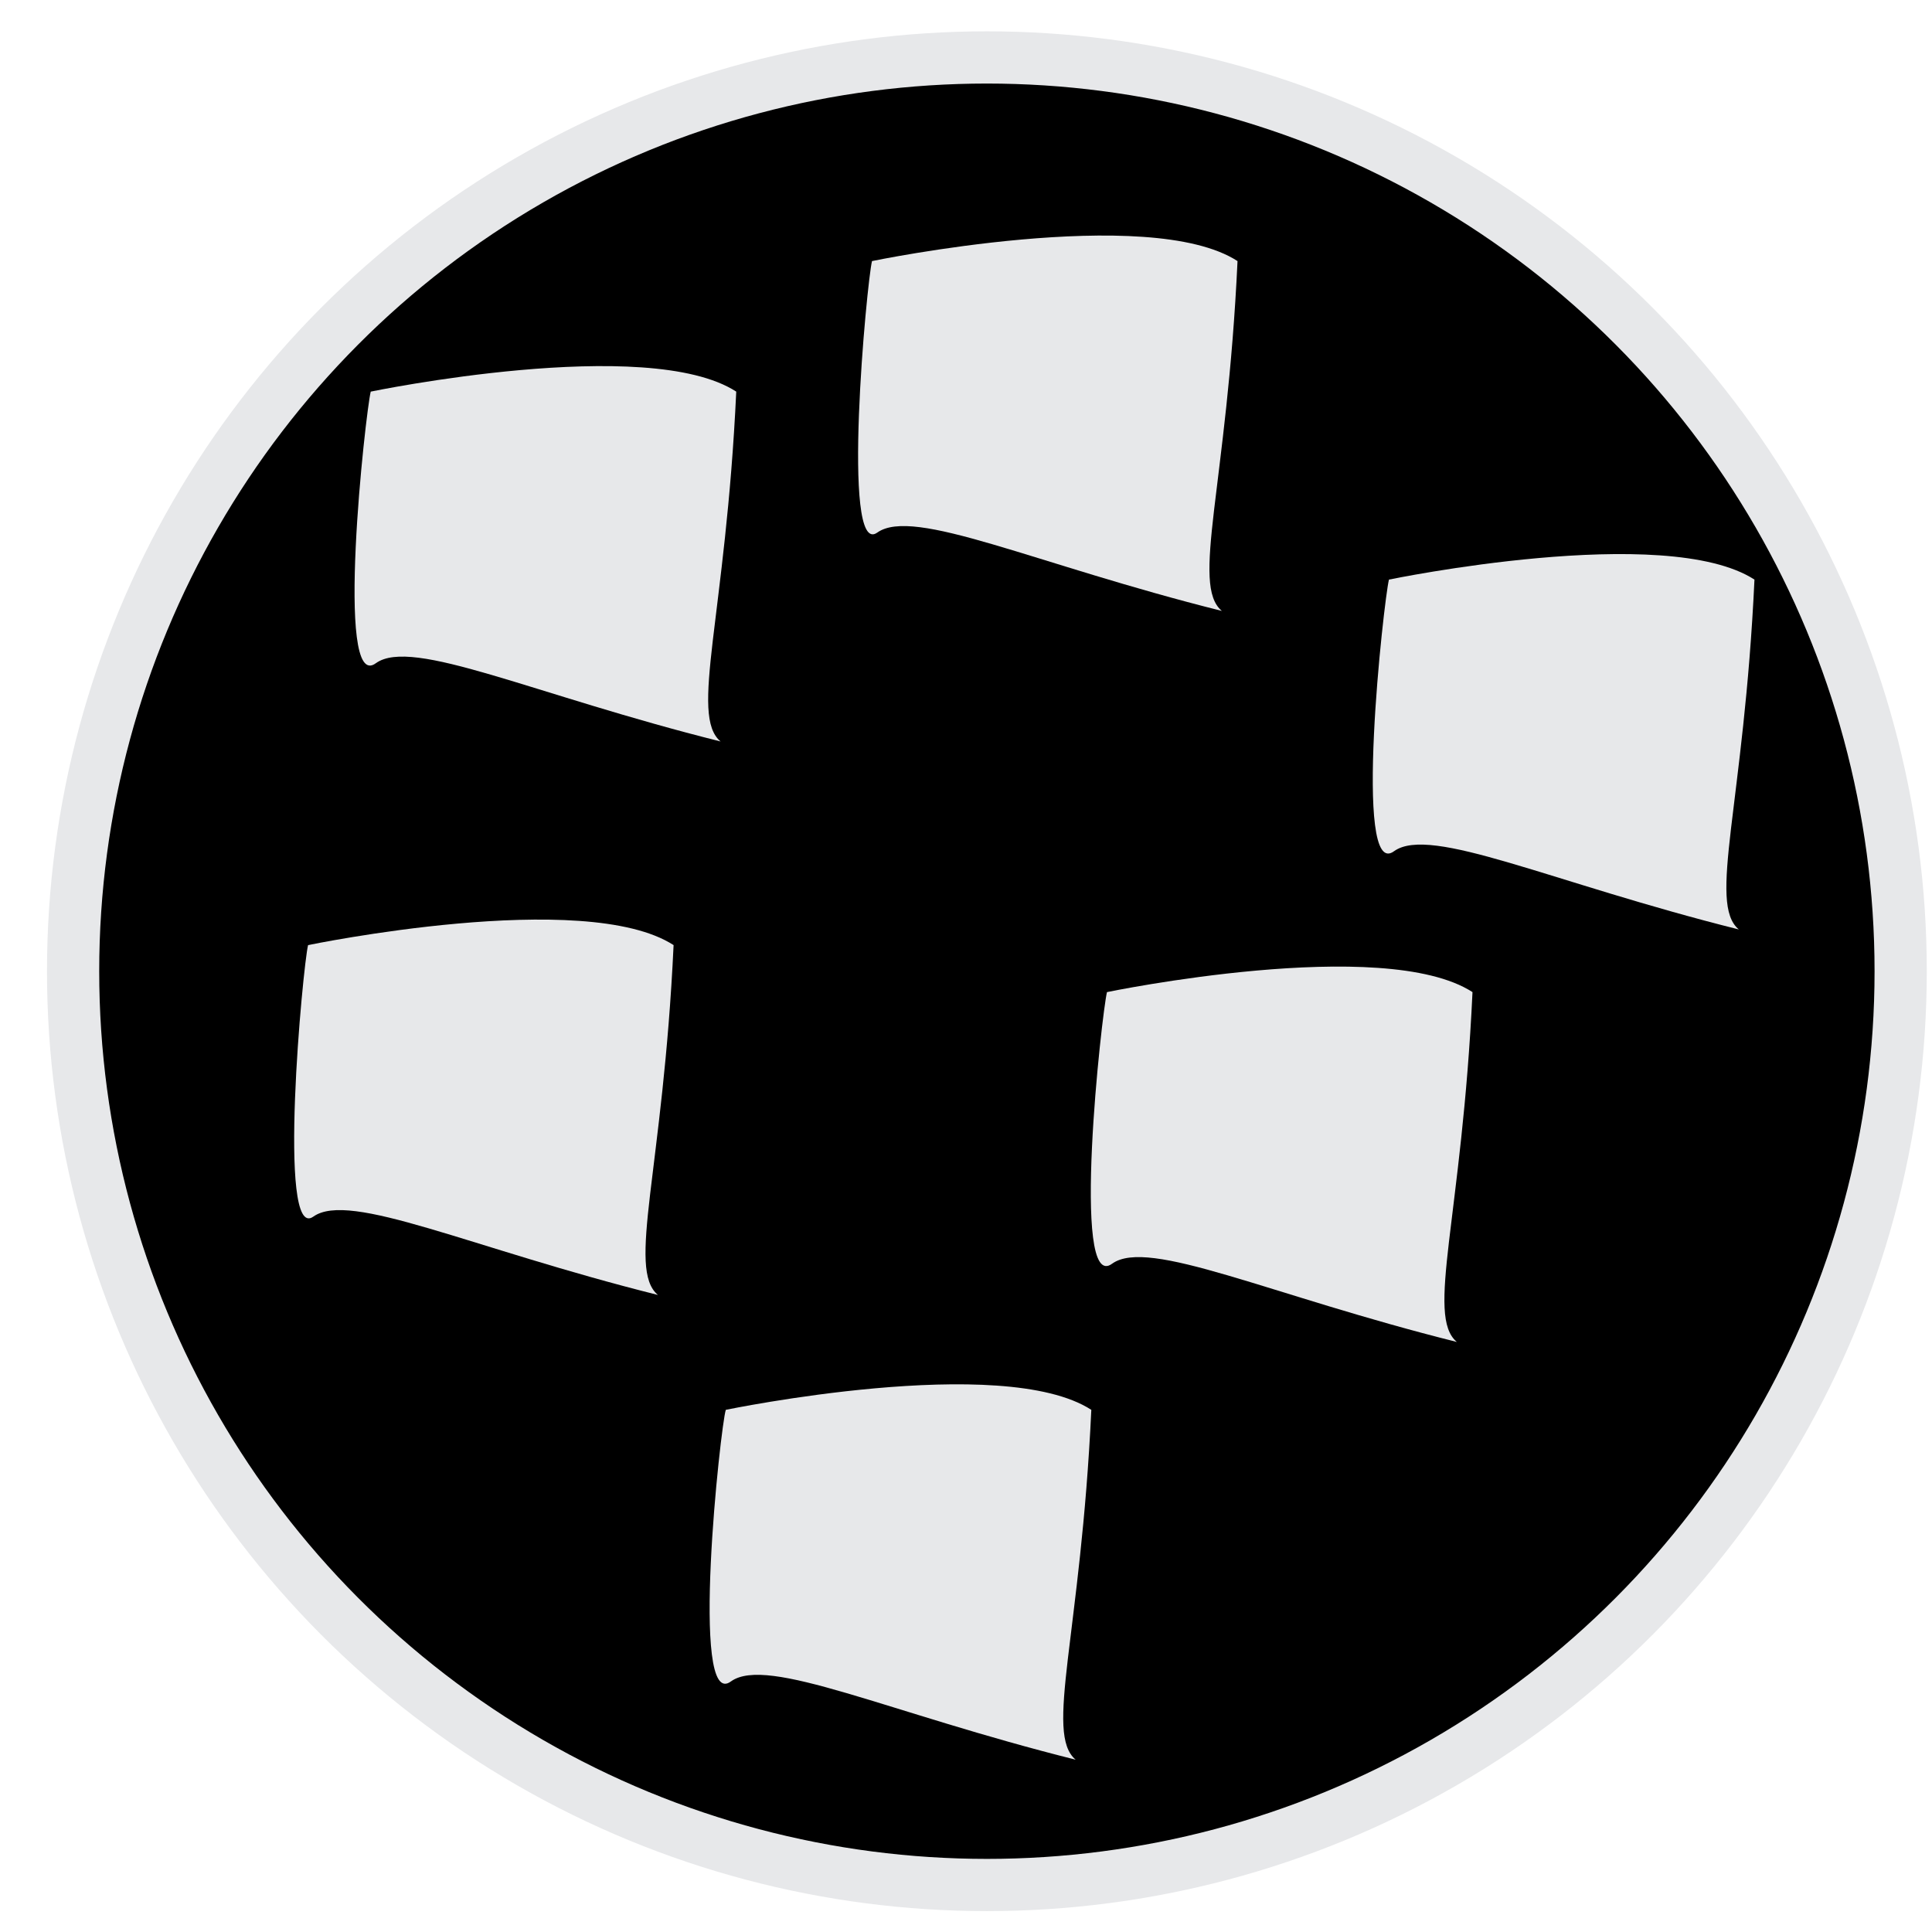 <?xml version="1.0" encoding="utf-8"?>
<!-- Generator: Adobe Illustrator 23.0.1, SVG Export Plug-In . SVG Version: 6.00 Build 0)  -->
<svg version="1.1" id="Calque_1" xmlns="http://www.w3.org/2000/svg" xmlns:xlink="http://www.w3.org/1999/xlink" x="0px" y="0px"
	 viewBox="0 0 37 37" style="enable-background:new 0 0 37 37;" xml:space="preserve">
<style type="text/css">
	.st0{fill-rule:evenodd;clip-rule:evenodd;stroke:#E7E8EA;}
	.st1{fill:none;stroke:#E7E8EA;stroke-linecap:square;}
	.st2{fill:#E7E8EA;}
</style>
<g id="Living-Stone">
	<g id="Modal_Devis_7" transform="translate(-951, -486)">
		<g id="finition" transform="translate(874, 423)">
			<g id="Oval" transform="translate(78, 64)">
				<g>
					<circle id="path-1_1_" class="st0" cx="17.9" cy="17.6" r="17.5"/>
				</g>
				<path id="Line_2_" class="st1" d="M3.4,26.6"/>
				<path id="Line_1_" class="st1" d="M13.4,16.6"/>
				<path id="Line-Copy_2_" class="st1" d="M9.4,9.1"/>
				<path id="Line-Copy_1_" class="st1" d="M19.4-0.9"/>
				<path id="Line-Copy-7_2_" class="st1" d="M24.9,13.6"/>
				<path id="Line-Copy-7_1_" class="st1" d="M31.4,7.1"/>
				<path id="Line-Copy-6_2_" class="st1" d="M19.4,30.1"/>
				<path id="Line-Copy-6_1_" class="st1" d="M29.4,20.1"/>
			</g>
		</g>
	</g>
</g>
<path class="st2" d="M7.1,7.5c0,0,5.3-1.1,7,0c-0.2,4.3-0.9,6.2-0.3,6.7c-3.6-0.9-5.9-2-6.6-1.5C6.4,13.3,7,7.9,7.1,7.5z"/>
<path class="st2" d="M16.7,5c0,0,5.3-1.1,7,0c-0.2,4.3-0.9,6.2-0.3,6.7c-3.6-0.9-5.9-2-6.6-1.5S16.6,5.4,16.7,5z"/>
<path class="st2" d="M26.6,11.1c0,0,5.3-1.1,7,0c-0.2,4.3-0.9,6.2-0.3,6.7c-3.6-0.9-5.9-2-6.6-1.5C25.9,16.9,26.5,11.5,26.6,11.1z"
	/>
<path class="st2" d="M5.9,18.1c0,0,5.3-1.1,7,0c-0.2,4.3-0.9,6.2-0.3,6.7c-3.6-0.9-5.9-2-6.6-1.5S5.8,18.5,5.9,18.1z"/>
<path class="st2" d="M21.2,19c0,0,5.3-1.1,7,0c-0.2,4.3-0.9,6.2-0.3,6.7c-3.6-0.9-5.9-2-6.6-1.5C20.5,24.8,21.1,19.4,21.2,19z"/>
<path class="st2" d="M13.9,27c0,0,5.3-1.1,7,0c-0.2,4.3-0.9,6.2-0.3,6.7c-3.6-0.9-5.9-2-6.6-1.5C13.2,32.8,13.8,27.3,13.9,27z"/>
</svg>

